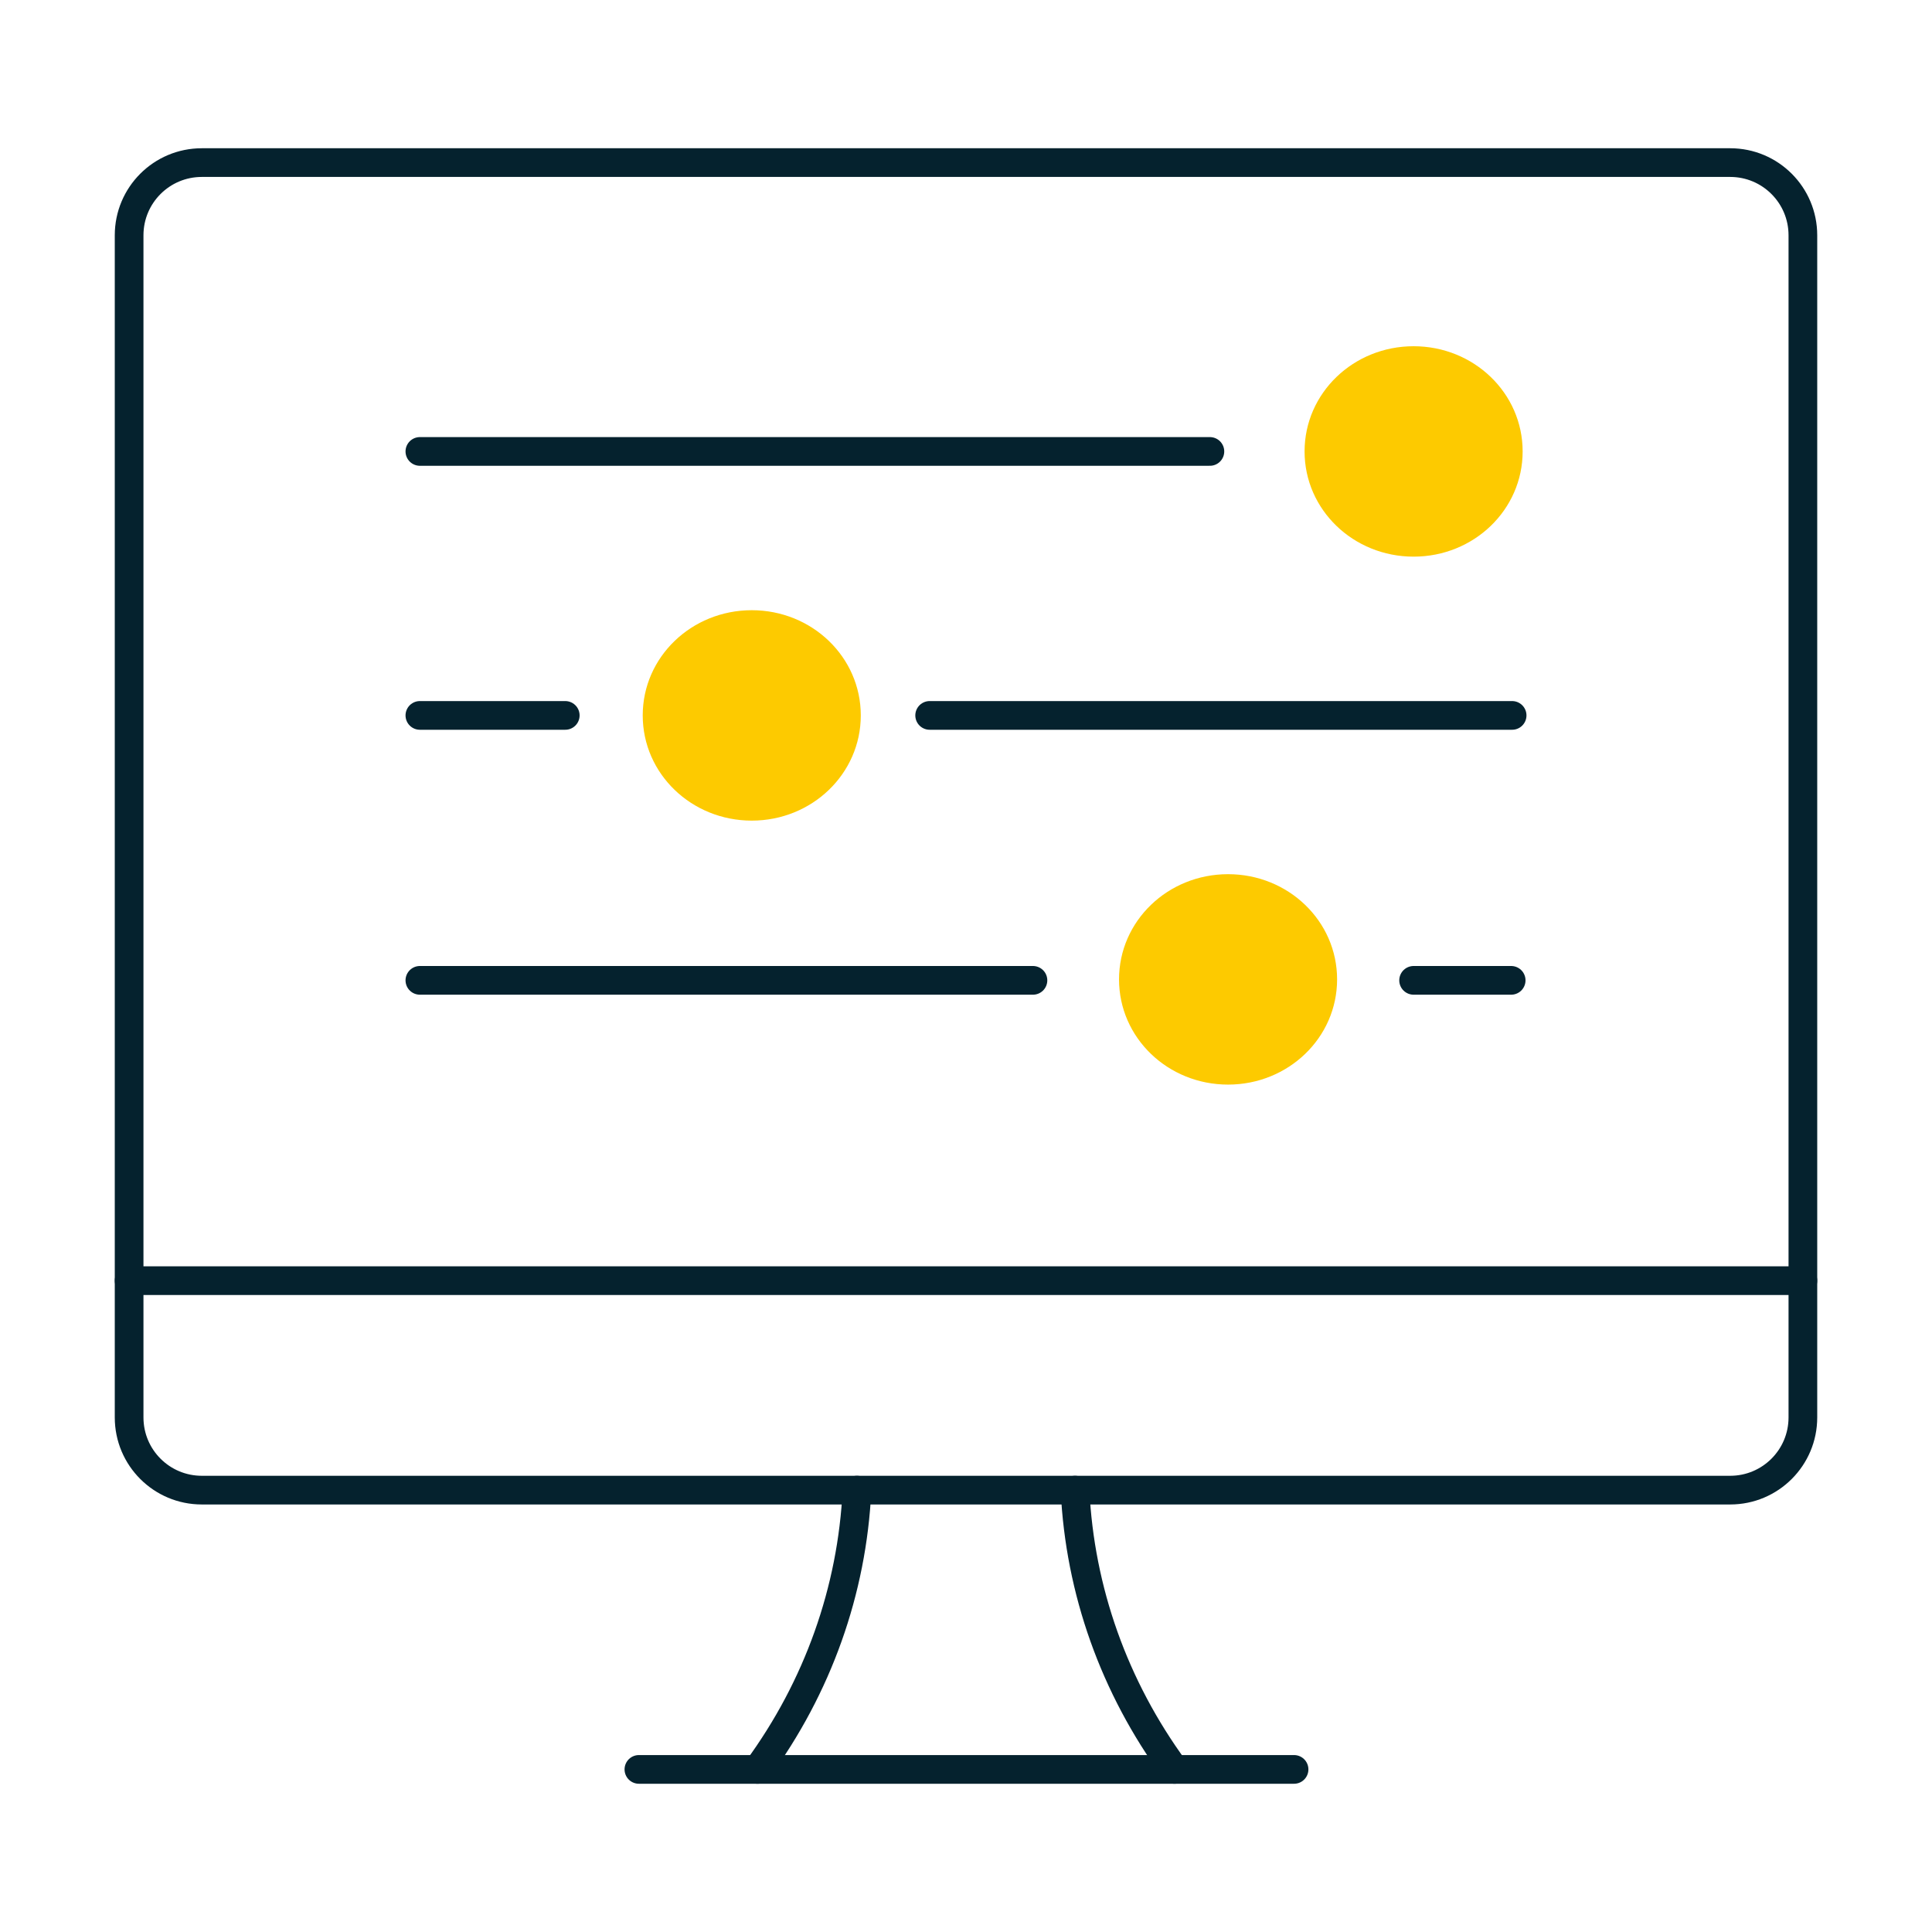<?xml version="1.0" encoding="UTF-8"?>
<svg width="202px" height="202px" viewBox="0 0 202 202" version="1.1" xmlns="http://www.w3.org/2000/svg" xmlns:xlink="http://www.w3.org/1999/xlink">
  <title>Icon/Plan/Record and Manage Attendance Copy</title>
  <g id="Icon/Plan/Record-and-Manage-Attendance-Copy" stroke="none" stroke-width="1" fill="none" fill-rule="evenodd">
    <rect id="Rectangle" x="0" y="0" width="202" height="202"></rect>
    <path d="M78.6,85.8 C84.9,85.8 90,80.9 90,74.8 C90,68.7 84.9,63.8 78.6,63.8 C72.3,63.8 67.2,68.7 67.2,74.8 C67.2,80.9 72.3,85.8 78.6,85.8 Z" id="Oval_155" fill="#FDCA00"></path>
    <path d="M147.8,58.2 C154.1,58.2 159.2,53.3 159.2,47.2 C159.2,41.1 154.1,36.2 147.8,36.2 C141.5,36.2 136.4,41.1 136.4,47.2 C136.4,53.3 141.5,58.2 147.8,58.2 Z" id="Oval_155_1_" fill="#FDCA00"></path>
    <path d="M128.4,113.4 C134.7,113.4 139.8,108.5 139.8,102.4 C139.8,96.3 134.7,91.4 128.4,91.4 C122.1,91.4 117,96.3 117,102.4 C117,108.5 122.1,113.4 128.4,113.4 Z" id="Oval_156" fill="#FDCA00"></path>
    <line x1="43.9" y1="74.8" x2="59.1" y2="74.8" id="Shape_968" stroke="#05222E" stroke-width="3" stroke-linecap="round" stroke-linejoin="round"></line>
    <line x1="97.2" y1="74.8" x2="158.1" y2="74.8" id="Shape_969" stroke="#05222E" stroke-width="3" stroke-linecap="round" stroke-linejoin="round"></line>
    <line x1="43.9" y1="47.2" x2="126.5" y2="47.2" id="Shape_968_1_" stroke="#05222E" stroke-width="3" stroke-linecap="round" stroke-linejoin="round"></line>
    <path d="M79.2,185 C85.5,176.4 89.1,166.3 89.6,155.8" id="Shape_970" stroke="#05222E" stroke-width="3" stroke-linecap="round" stroke-linejoin="round"></path>
    <path d="M122.8,185 C116.5,176.4 112.9,166.3 112.4,155.8" id="Shape_971" stroke="#05222E" stroke-width="3" stroke-linecap="round" stroke-linejoin="round"></path>
    <line x1="66.8" y1="185" x2="135.3" y2="185" id="Shape_972" stroke="#05222E" stroke-width="3" stroke-linecap="round" stroke-linejoin="round"></line>
    <line x1="13.5" y1="133.9" x2="188.5" y2="133.9" id="Shape_973" stroke="#05222E" stroke-width="3" stroke-linecap="round" stroke-linejoin="round"></line>
    <path d="M13.5,24.6 C13.5,20.4 16.9,17 21.1,17 L180.9,17 C185.1,17 188.5,20.4 188.5,24.6 L188.5,148.2 C188.5,152.4 185.1,155.8 180.9,155.8 L21.1,155.8 C16.9,155.8 13.5,152.4 13.5,148.2 L13.5,24.6 Z" id="Rectangle-path_57" stroke="#05222E" stroke-width="3" stroke-linecap="round" stroke-linejoin="round"></path>
    <line x1="108" y1="102.5" x2="43.9" y2="102.5" id="Shape_974" stroke="#05222E" stroke-width="3" stroke-linecap="round" stroke-linejoin="round"></line>
    <line x1="147.8" y1="102.5" x2="158" y2="102.5" id="Shape_975" stroke="#05222E" stroke-width="3" stroke-linecap="round" stroke-linejoin="round"></line>
  </g>
</svg>